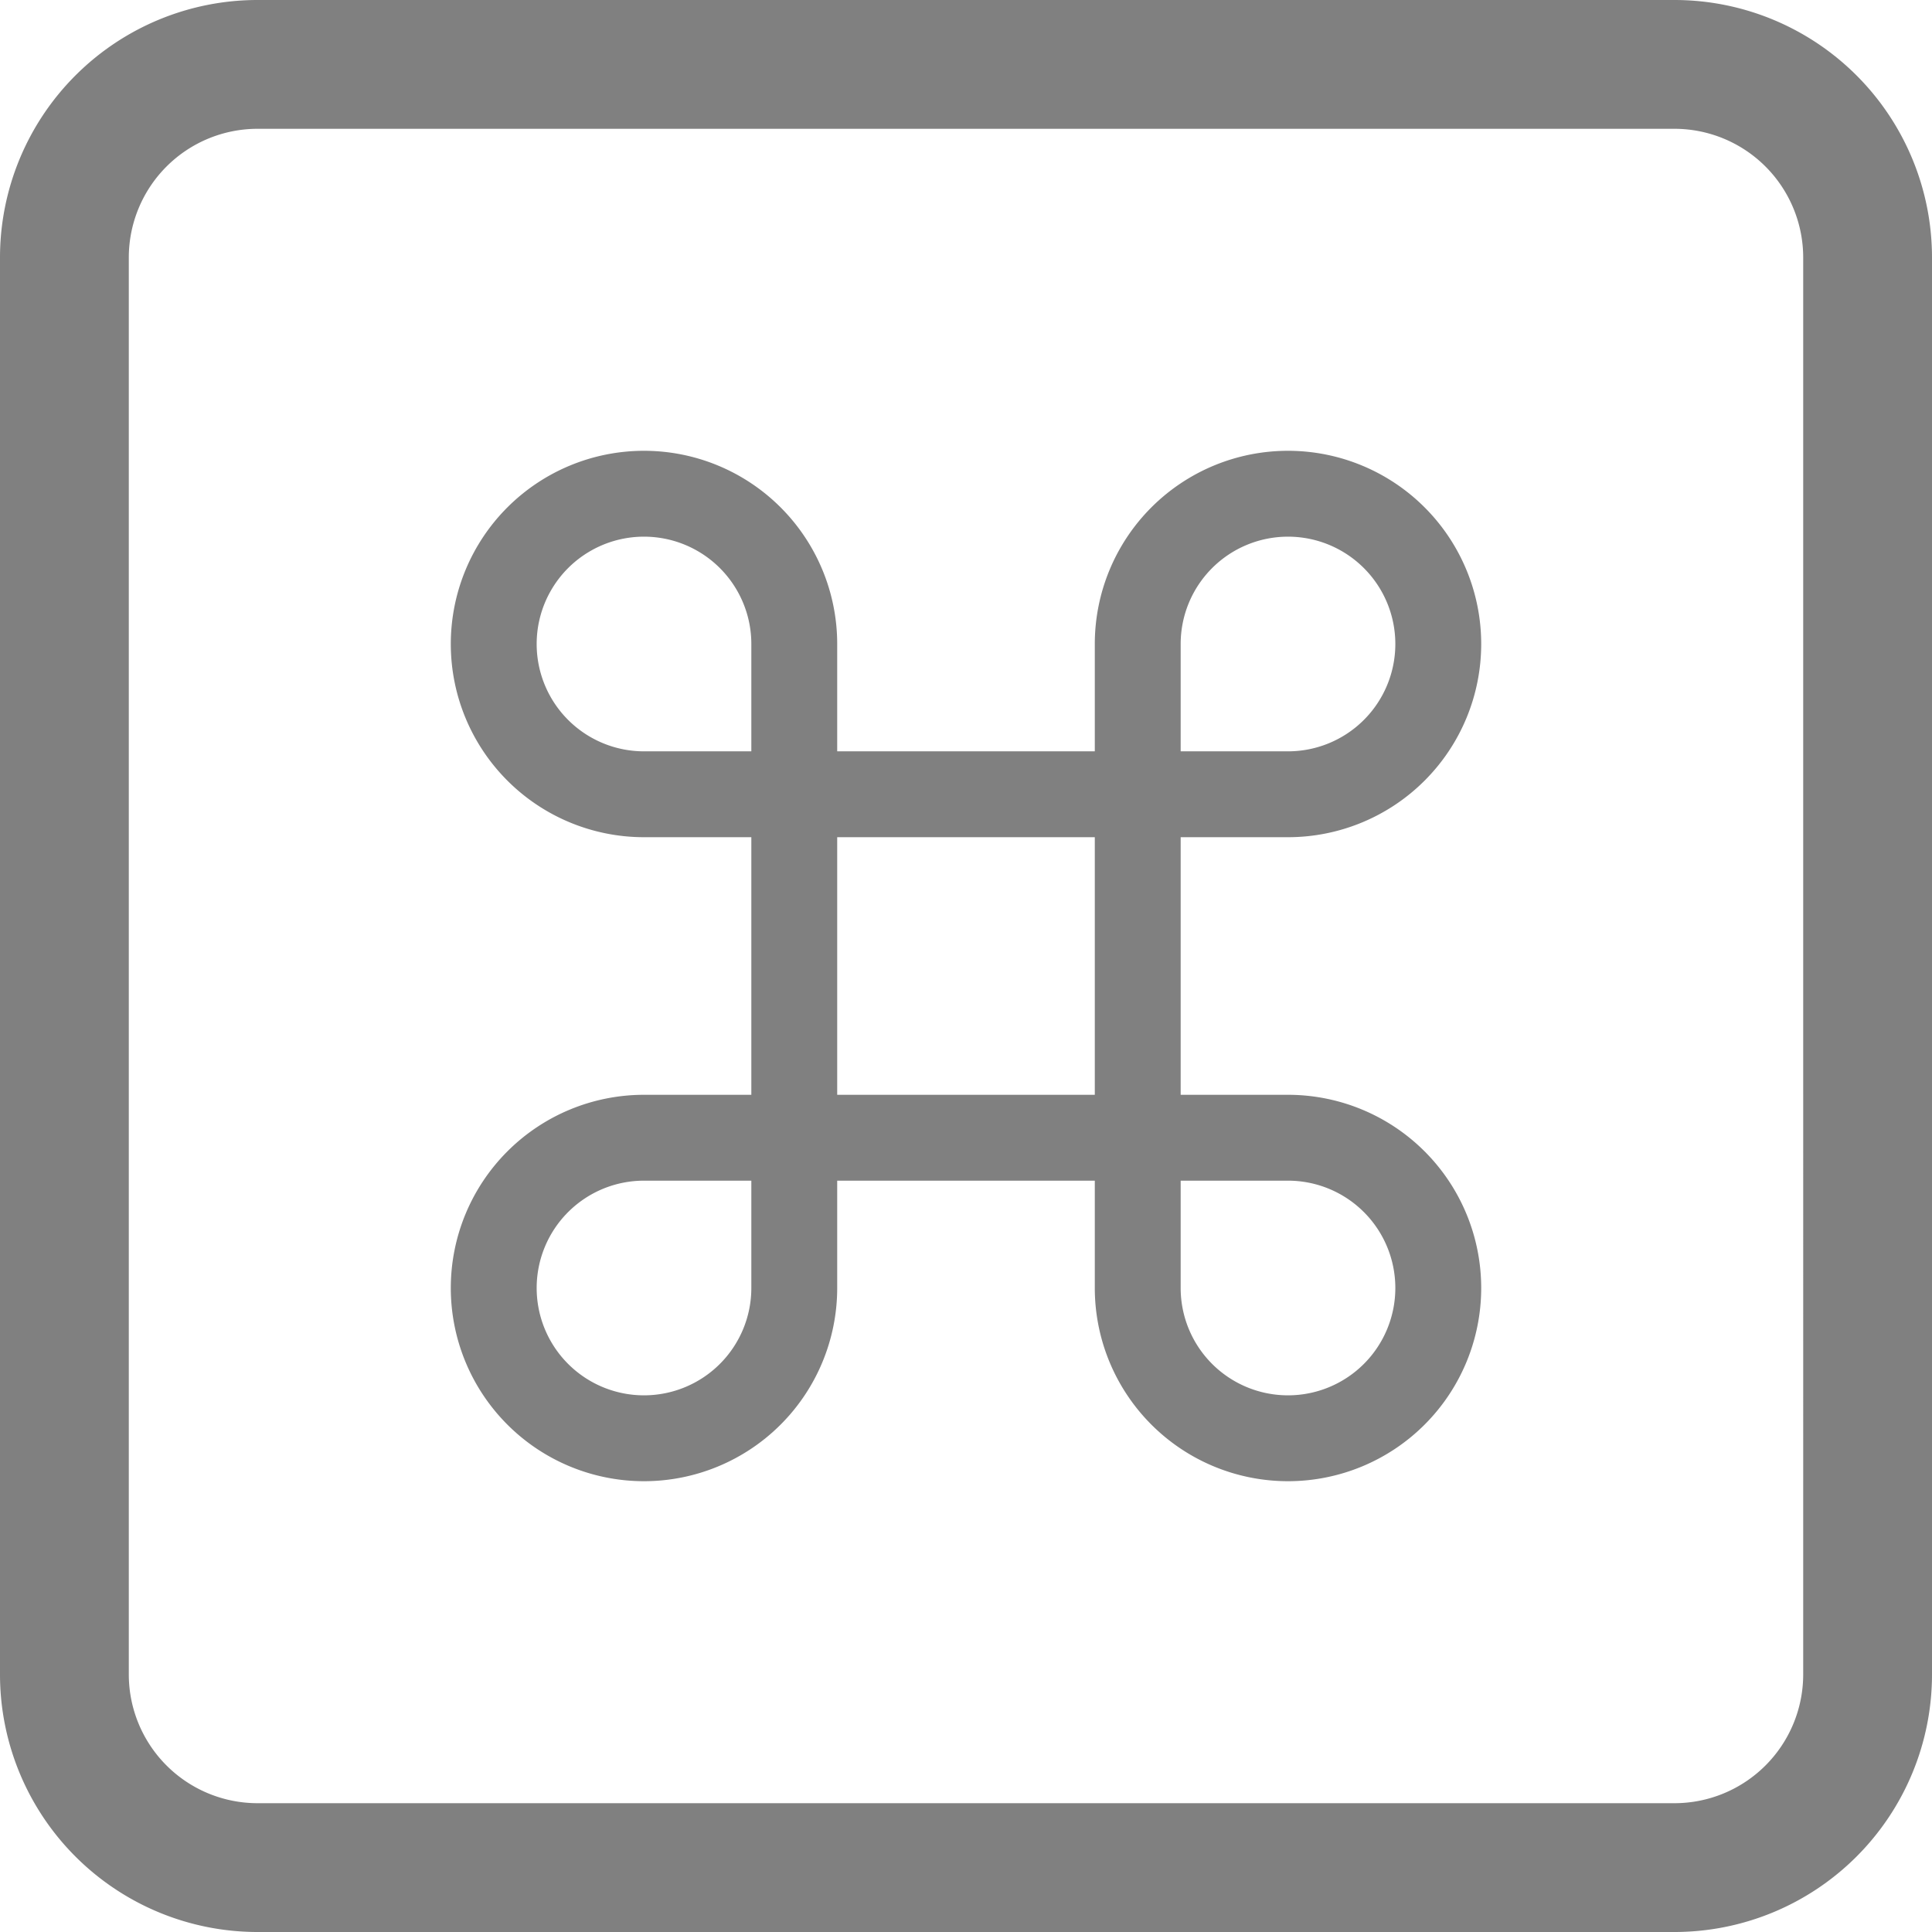 <svg id="Layer_1" data-name="Layer 1" xmlns="http://www.w3.org/2000/svg" width="90" height="90" viewBox="0 0 90 90">
  <title>Artboard 1</title>
  <path d="M78,0H12A12,12,0,0,0,0,12V78A12,12,0,0,0,12,90H78A12,12,0,0,0,90,78V12A12,12,0,0,0,78,0Zm6,78a6,6,0,0,1-6,6H12a6,6,0,0,1-6-6V12a6,6,0,0,1,6-6H78a6,6,0,0,1,6,6ZM60,21a9,9,0,0,0-9,9v5H39V30a9,9,0,0,0-18,0h0a9,9,0,0,0,9,9h5V51H30a9,9,0,1,0,9,9V55H51v5a9,9,0,1,0,9-9H55V39h5a9,9,0,0,0,9-9h0A9,9,0,0,0,60,21ZM25,30a5,5,0,0,1,10,0v5H30A5,5,0,0,1,25,30ZM35,60a5,5,0,1,1-5-5h5Zm25-5a5,5,0,1,1-5,5V55h5ZM39,51V39H51V51ZM60,35H55V30a5,5,0,1,1,5,5Z" style="fill: gray"/>
</svg>
